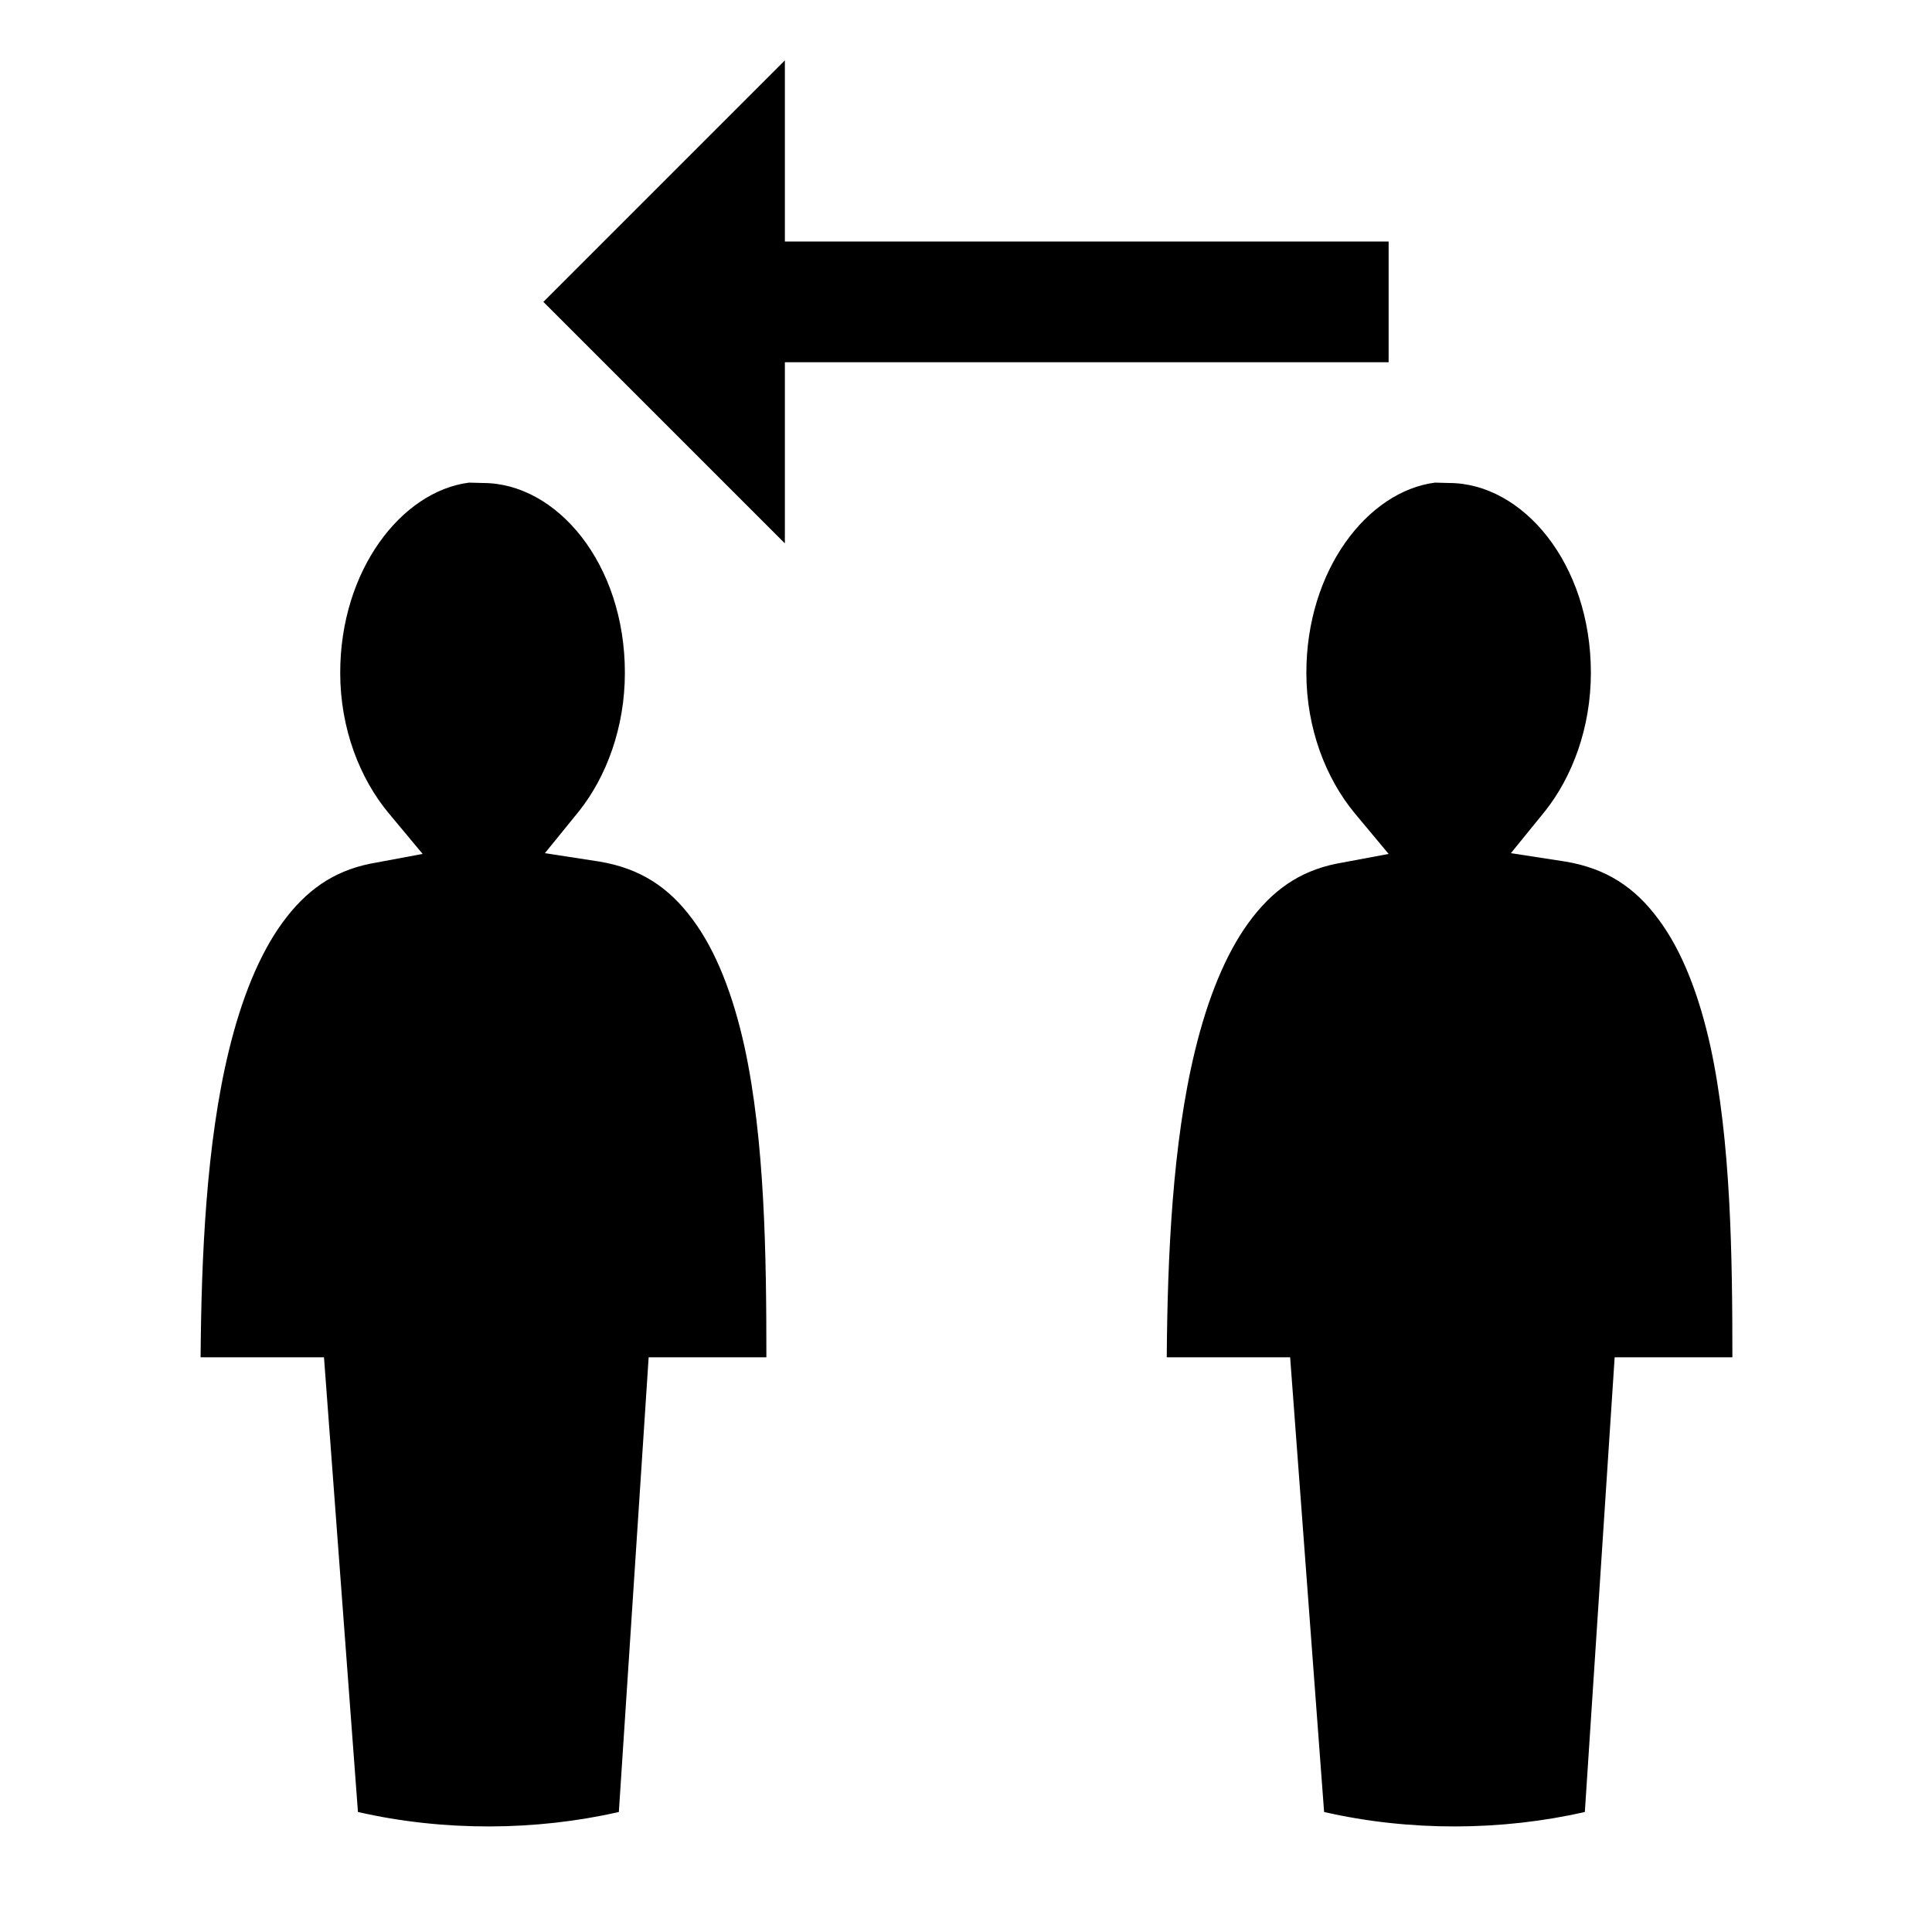 <svg xmlns="http://www.w3.org/2000/svg" viewBox="0 0 512 512"><path fill="#000" d="M208 16l-64 64 64 64V96h160V64H208V16zm-83.7 111.9c-17.9 2.3-34.14 23.2-34.14 50.4 0 14.8 5.2 28 12.84 37.2l9 10.8-13.94 2.6c-9.8 2-17 7.1-23.2 15.6-6.2 8.5-10.9 20.3-14.2 33.9-6 24.6-7.3 54.7-7.5 81.3h32.7l9 120.5c22.84 5.2 47.14 5 69.14 0l7.9-120.5h31.2c0-26.9-.4-57.4-5.8-82.3-3-13.6-7.5-25.4-13.8-33.8-6.2-8.4-13.8-13.5-24.8-15.3l-14.3-2.2 9.1-11.2c7.2-9.1 12.1-22.1 12.1-36.6 0-29-18.1-50.3-37.6-50.3l-3.7-.1zm256 0c-17.9 2.3-34.1 23.2-34.1 50.4 0 14.8 5.2 28 12.8 37.2l9 10.8-13.9 2.6c-9.8 2-17 7.1-23.2 15.6-6.2 8.5-10.9 20.3-14.2 33.9-6 24.6-7.3 54.7-7.5 81.3h32.7l9 120.5c22.8 5.2 47.1 5 69.1 0l7.9-120.5h31.2c0-26.9-.4-57.4-5.8-82.3-3-13.6-7.5-25.4-13.8-33.8-6.2-8.4-13.8-13.5-24.8-15.3l-14.3-2.2 9.1-11.2c7.2-9.1 12.1-22.1 12.1-36.6 0-29-18.1-50.3-37.6-50.3l-3.7-.1z"/></svg>